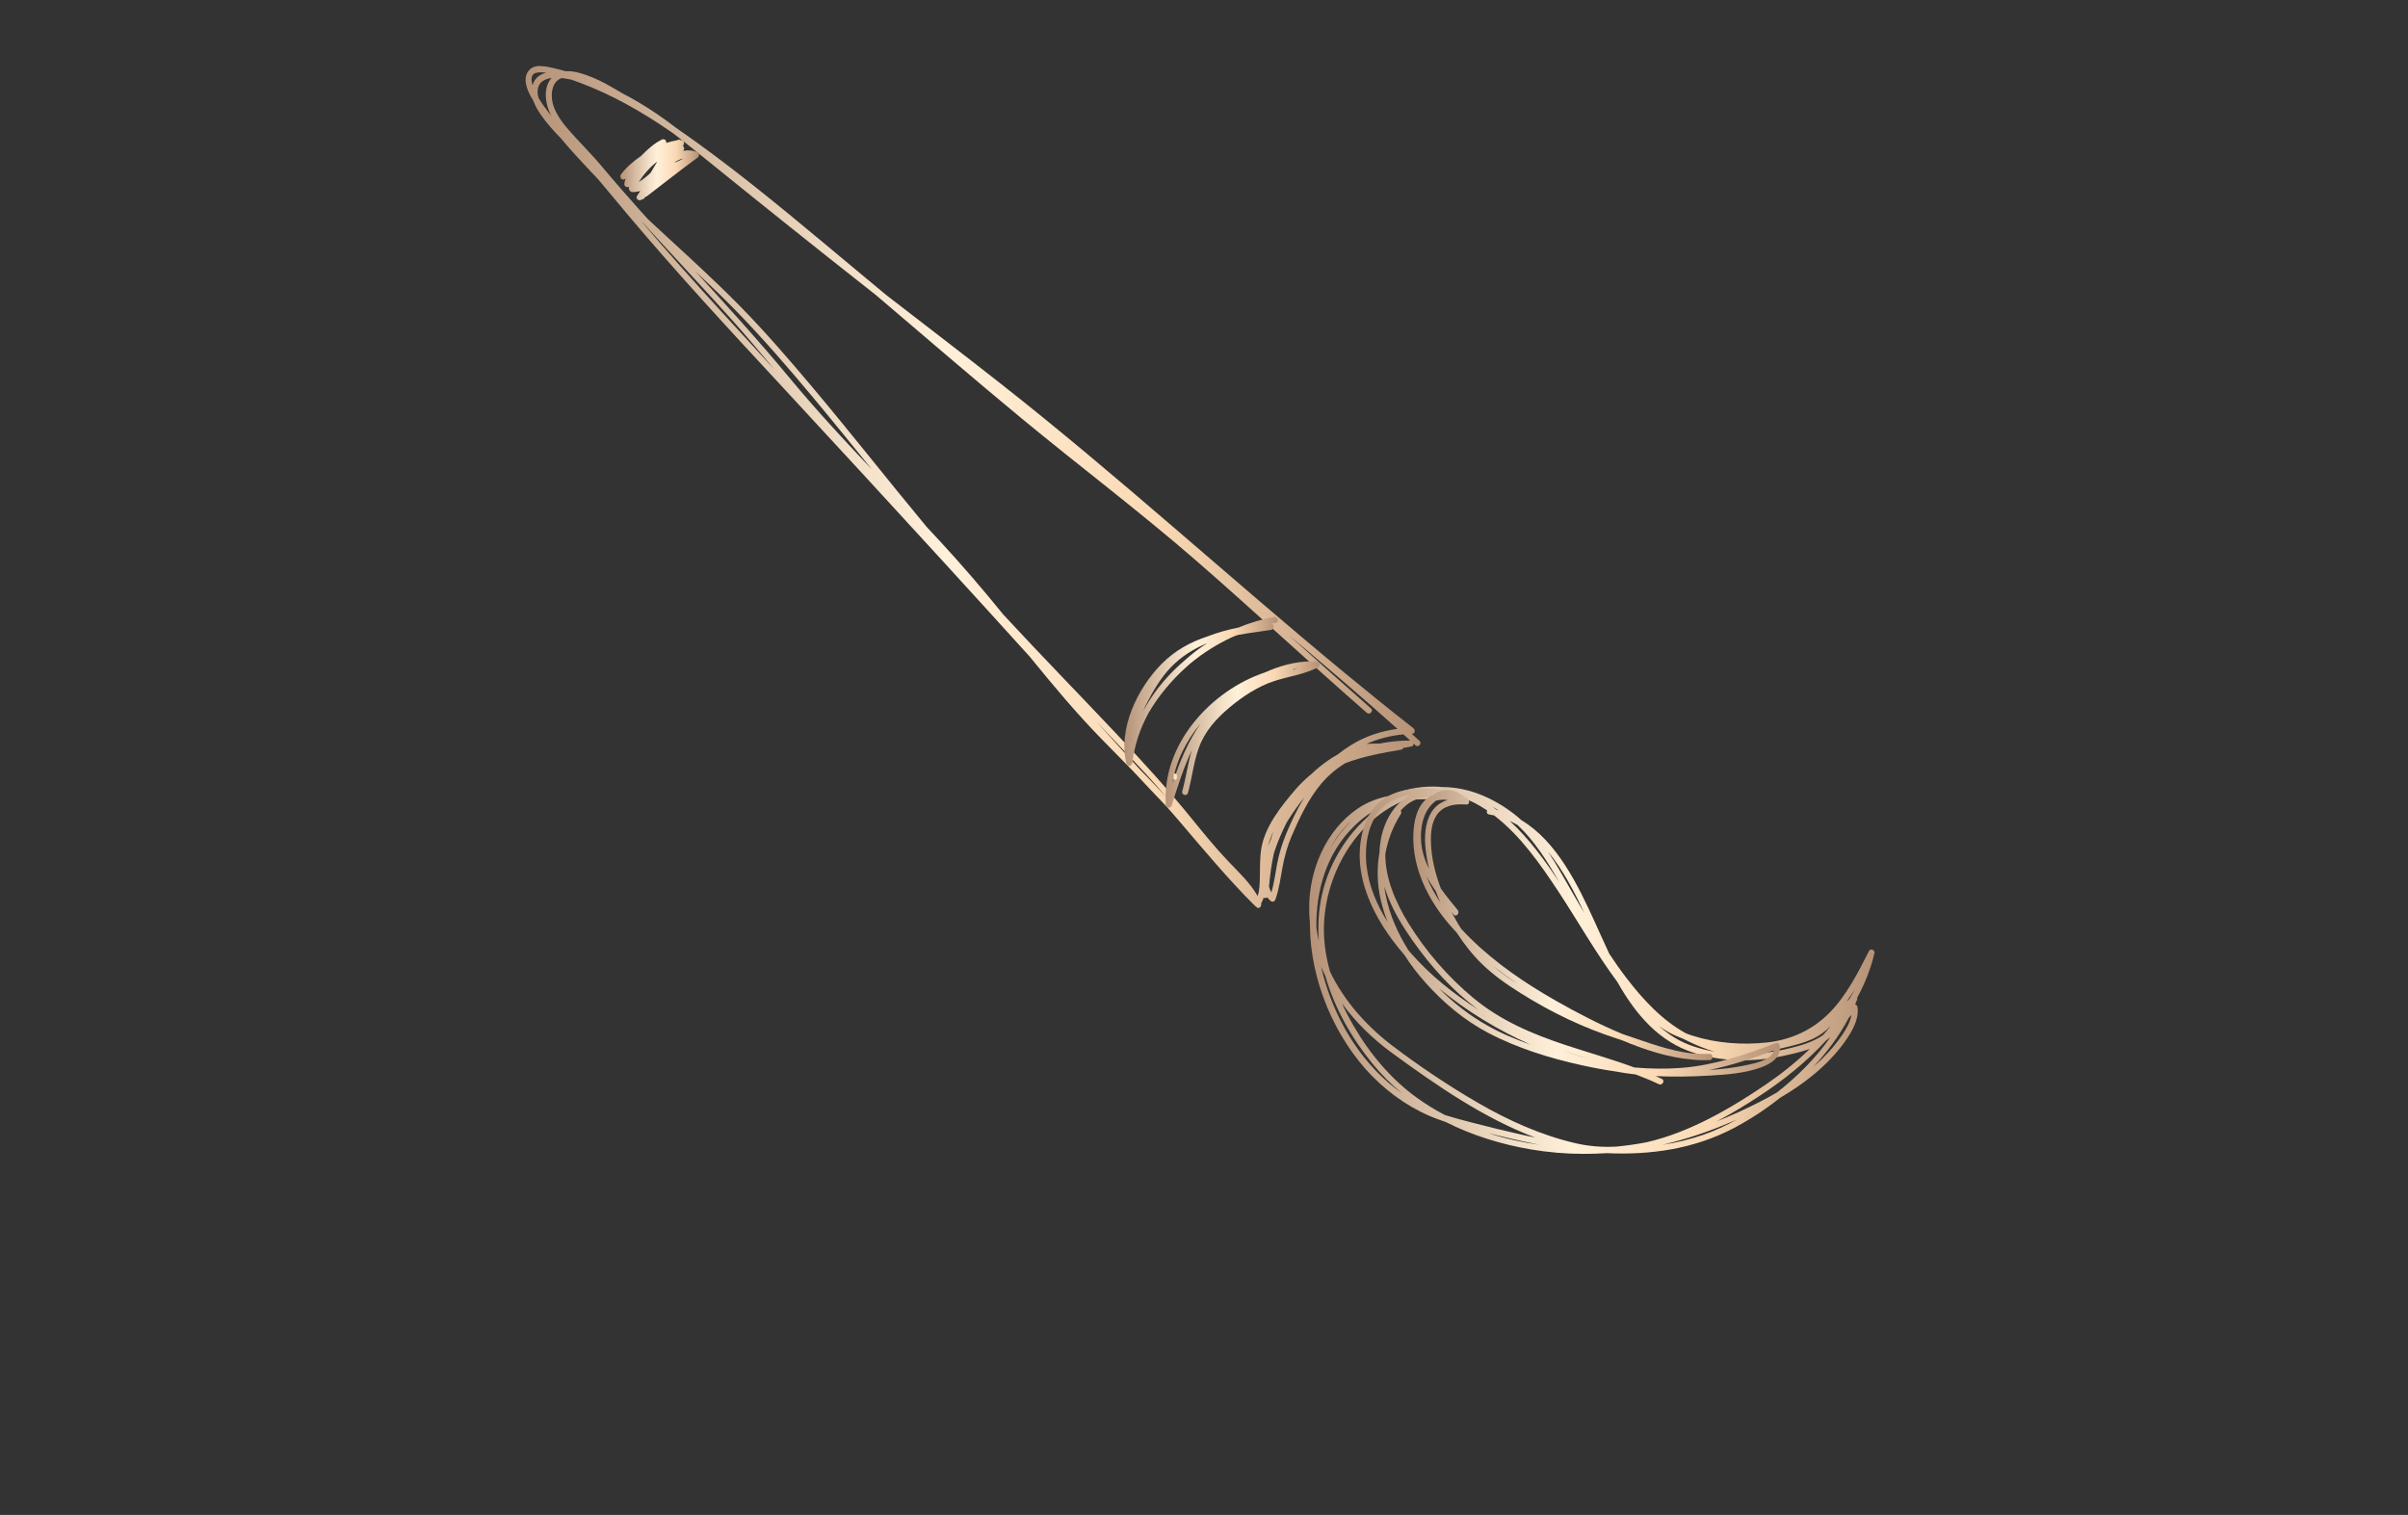 <?xml version="1.0" encoding="utf-8"?>
<!-- Generator: Adobe Illustrator 26.3.1, SVG Export Plug-In . SVG Version: 6.00 Build 0)  -->
<svg version="1.1" id="Ebene_1" xmlns="http://www.w3.org/2000/svg" xmlns:xlink="http://www.w3.org/1999/xlink" x="0px" y="0px"
	 viewBox="0 0 240 151" style="enable-background:new 0 0 240 151;" xml:space="preserve">
<rect x="0" y="0" width="240" height="151" fill="#333333" stroke="none"/>
<style type="text/css">
	
		.st0{clip-path:url(#SVGID_00000144314542981399747400000004953555943828337293_);fill:url(#SVGID_00000114043711454995582100000009909919971521006268_);}
	
		.st1{clip-path:url(#SVGID_00000167355795036242172110000000669628165754468499_);fill:url(#SVGID_00000044860630950365942180000017277902320727533501_);}
	
		.st2{clip-path:url(#SVGID_00000103243679563066962600000015205033423913027457_);fill:url(#SVGID_00000023280372359550606980000012658090740867703706_);}
	
		.st3{clip-path:url(#SVGID_00000080164922320054572950000008354906394910392482_);fill:url(#SVGID_00000094583847455219740370000013268621832996743608_);}
	
		.st4{clip-path:url(#SVGID_00000008859531963607713750000015423867275287828624_);fill:url(#SVGID_00000076601000197991057950000014657951072477721265_);}
	
		.st5{clip-path:url(#SVGID_00000039101699256298011990000008659755445225500039_);fill:url(#SVGID_00000033341370715586694430000014088746647276008876_);}
	
		.st6{clip-path:url(#SVGID_00000072984445678461156210000003790562398457324465_);fill:url(#SVGID_00000140004311472645817420000008655004142805061024_);}
	
		.st7{clip-path:url(#SVGID_00000125571355238831408490000000899068521015370136_);fill:url(#SVGID_00000004523945436441673830000008162104674800629426_);}
	
		.st8{clip-path:url(#SVGID_00000047041459246288968350000009852891842195610245_);fill:url(#SVGID_00000017497334495673949310000001614122914436304009_);}
	
		.st9{clip-path:url(#SVGID_00000176032697120957388680000015615245252326297489_);fill:url(#SVGID_00000018920641687435936200000014222735306463593647_);}
	
		.st10{clip-path:url(#SVGID_00000142171446364586276040000015157601518974570162_);fill:url(#SVGID_00000096748576921075685420000015876782216598226831_);}
	
		.st11{clip-path:url(#SVGID_00000171687003861142266960000016768884680834484139_);fill:url(#SVGID_00000137123778227603186830000001810269287650566019_);}
	
		.st12{clip-path:url(#SVGID_00000041983880603895718490000003355067523127041704_);fill:url(#SVGID_00000100384182343868672920000012351504093017263762_);}
	
		.st13{clip-path:url(#SVGID_00000023990452082559175080000003082103013394904737_);fill:url(#SVGID_00000114794246696396151310000007834603279654043327_);}
	
		.st14{clip-path:url(#SVGID_00000096739357764998737090000011264937168375566233_);fill:url(#SVGID_00000162339997450349768660000000742265864753743526_);}
	
		.st15{clip-path:url(#SVGID_00000075159860918056526940000011663788184462533777_);fill:url(#SVGID_00000064344826059027510040000005281916761486773401_);}
	
		.st16{clip-path:url(#SVGID_00000085957823972841675270000001948158869490429886_);fill:url(#SVGID_00000083058892514324361760000003414339504461780921_);}
	
		.st17{clip-path:url(#SVGID_00000086681938982933410490000007967874827801700766_);fill:url(#SVGID_00000089571410200458839850000008083119194656426418_);}
	
		.st18{clip-path:url(#SVGID_00000065055587810883971150000008600757739509963173_);fill:url(#SVGID_00000039106006063382099900000017607506067032501401_);}
	
		.st19{clip-path:url(#SVGID_00000034798424006189271060000012866873364346410150_);fill:url(#SVGID_00000075884101631993439370000015574975059604524699_);}
	
		.st20{clip-path:url(#SVGID_00000151534137429526766150000002374758650530347665_);fill:url(#SVGID_00000088129690776406335590000009151624966523862915_);}
	
		.st21{clip-path:url(#SVGID_00000064341194830491414900000015176213749587562167_);fill:url(#SVGID_00000005947012237453438730000013575496851408744124_);}
	
		.st22{clip-path:url(#SVGID_00000160156103902390211190000007794332999290775725_);fill:url(#SVGID_00000011749358742217283150000014974038126807905704_);}
	
		.st23{clip-path:url(#SVGID_00000053544998354705099860000003212239297732682641_);fill:url(#SVGID_00000159444673636604562340000016119282750425550469_);}
	
		.st24{clip-path:url(#SVGID_00000099660719141348650560000001577300196433639338_);fill:url(#SVGID_00000170957584365258314000000006811294705854633134_);}
	
		.st25{clip-path:url(#SVGID_00000083075941240036085010000002741526976825925817_);fill:url(#SVGID_00000162351536173828664150000012073868189006121914_);}
	
		.st26{clip-path:url(#SVGID_00000001662877377308082550000017198489868732707509_);fill:url(#SVGID_00000083069504397220467580000001545993584023336632_);}
	
		.st27{clip-path:url(#SVGID_00000021818591291443512340000008368659228885924257_);fill:url(#SVGID_00000005225209926581237670000007715191259496164762_);}
	
		.st28{clip-path:url(#SVGID_00000011008453515843933650000000617034483494421678_);fill:url(#SVGID_00000091010535793605273150000012065645706180393650_);}
	
		.st29{clip-path:url(#SVGID_00000126282602584668328180000016287607015401245587_);fill:url(#SVGID_00000158015070192323303120000006187432877296654762_);}
	
		.st30{clip-path:url(#SVGID_00000168088165804345323010000015056754229042995376_);fill:url(#SVGID_00000047040138865083640670000001295804601927789717_);}
	
		.st31{clip-path:url(#SVGID_00000178892115285025075190000011186276311638987422_);fill:url(#SVGID_00000145763767066931783800000007202945539977010357_);}
	
		.st32{clip-path:url(#SVGID_00000036226054840688334180000004992336683829618854_);fill:url(#SVGID_00000130630008833348944110000011829458636218820508_);}
	
		.st33{clip-path:url(#SVGID_00000016052253102810002450000000839012257620579974_);fill:url(#SVGID_00000157309645757535619450000004980016237169915522_);}
	
		.st34{clip-path:url(#SVGID_00000176730369611195854530000010816526206450046341_);fill:url(#SVGID_00000040546292018848033830000010431988768545571517_);}
	
		.st35{clip-path:url(#SVGID_00000070094543808330207520000000542636354254421657_);fill:url(#SVGID_00000140705380983922352980000008389161444315410572_);}
	
		.st36{clip-path:url(#SVGID_00000181793140930279528280000013942573519289549978_);fill:url(#SVGID_00000056398567476756491270000005606085946708972680_);}
	
		.st37{clip-path:url(#SVGID_00000160876140627920419120000003581139165301350041_);fill:url(#SVGID_00000060727582855769223590000005621081056084791942_);}
	
		.st38{clip-path:url(#SVGID_00000000182919270541118060000009342593188901074101_);fill:url(#SVGID_00000164484011877165008310000010178501892295327406_);}
	
		.st39{clip-path:url(#SVGID_00000101809114241041838680000006584428312504288389_);fill:url(#SVGID_00000078724490290712240060000009736725785412845462_);}
	
		.st40{clip-path:url(#SVGID_00000015318116242182446960000012743068952567996563_);fill:url(#SVGID_00000140695028750562428460000016896070283317267591_);}
	
		.st41{clip-path:url(#SVGID_00000071543656807753830070000013973297990691147916_);fill:url(#SVGID_00000023976779978789211660000011621238083393887899_);}
	
		.st42{clip-path:url(#SVGID_00000052782617393577195260000007364343826948279179_);fill:url(#SVGID_00000059293209743484956650000006015950666699616674_);}
	
		.st43{clip-path:url(#SVGID_00000002360129763035514060000005064700772565369275_);fill:url(#SVGID_00000132774385069907254290000014070455238900405385_);}
	
		.st44{clip-path:url(#SVGID_00000093898453314310779690000002952461446097139342_);fill:url(#SVGID_00000103975112285344094410000007459515000315233168_);}
	
		.st45{clip-path:url(#SVGID_00000128487428452865279460000008621045427020350120_);fill:url(#SVGID_00000177447860513193398520000016648984418672050600_);}
	
		.st46{clip-path:url(#SVGID_00000076572141979412250280000011222525538154392483_);fill:url(#SVGID_00000005262835712879497020000006120130563753301672_);}
	
		.st47{clip-path:url(#SVGID_00000133510625776160180610000013832403367709674893_);fill:url(#SVGID_00000014601333980688968950000007583518470314728859_);}
	
		.st48{clip-path:url(#SVGID_00000127005532636790369830000013368508832322613135_);fill:url(#SVGID_00000002355043128086587580000008958767634850371993_);}
	
		.st49{clip-path:url(#SVGID_00000124130042135744163140000002090068867894017702_);fill:url(#SVGID_00000029039739204480447380000013912112291938479530_);}
	
		.st50{clip-path:url(#SVGID_00000147924761973299926710000018439800716890236323_);fill:url(#SVGID_00000003074977026507611550000009635441376277336718_);}
	
		.st51{clip-path:url(#SVGID_00000093862045648218475530000014134491951580429479_);fill:url(#SVGID_00000145775438963772182730000007868600153442060713_);}
	
		.st52{clip-path:url(#SVGID_00000078034909624639561190000008804409712099949476_);fill:url(#SVGID_00000023977005567657365330000004272364903045336192_);}
	
		.st53{clip-path:url(#SVGID_00000093871588763060943730000017493940324400410266_);fill:url(#SVGID_00000064312739083791291490000005301803116028315815_);}
	
		.st54{clip-path:url(#SVGID_00000032646901020555624910000003021333874738103478_);fill:url(#SVGID_00000092433805833266698770000007081009969559540914_);}
	
		.st55{clip-path:url(#SVGID_00000104681140587829208520000012124187206366328754_);fill:url(#SVGID_00000025439288598112158970000005255193795888905098_);}
	
		.st56{clip-path:url(#SVGID_00000150815378733362778710000009432555688406946494_);fill:url(#SVGID_00000040541914225119843890000014599373341502303371_);}
	
		.st57{clip-path:url(#SVGID_00000106851547523235113720000001081008876183388060_);fill:url(#SVGID_00000056386315919153603290000011726637406806514319_);}
	
		.st58{clip-path:url(#SVGID_00000059308435206379455700000010840219081418204048_);fill:url(#SVGID_00000089573582675229958280000016061640055827048629_);}
	
		.st59{clip-path:url(#SVGID_00000021113097382192450790000012442712505093654670_);fill:url(#SVGID_00000060012043007630153030000008575252714168160429_);}
	
		.st60{clip-path:url(#SVGID_00000065753706041312357860000004673838975443070890_);fill:url(#SVGID_00000175291664300126750210000006383480723363578038_);}
	
		.st61{clip-path:url(#SVGID_00000029756245699436889270000015315425502427192235_);fill:url(#SVGID_00000115513765932787827460000015822937740815397279_);}
	
		.st62{clip-path:url(#SVGID_00000056391982623432610640000004735371727478190769_);fill:url(#SVGID_00000047049625771301161790000013096569626822278302_);}
	
		.st63{clip-path:url(#SVGID_00000085249514965633281950000011128102489431816065_);fill:url(#SVGID_00000110439994553362061700000014249265099878825892_);}
	
		.st64{clip-path:url(#SVGID_00000022554546357856685420000004283107767787433383_);fill:url(#SVGID_00000000221115680803828990000003150943175313184685_);}
	
		.st65{clip-path:url(#SVGID_00000098907391901059885300000000401251494960346020_);fill:url(#SVGID_00000040554343195921688530000012582506312936447125_);}
	
		.st66{clip-path:url(#SVGID_00000142865154071850019410000010654014841649369774_);fill:url(#SVGID_00000154421569537895165580000009861302281420383888_);}
	
		.st67{clip-path:url(#SVGID_00000080174933314615907390000009971801278359495059_);fill:url(#SVGID_00000016783017853994725880000009670959677860174000_);}
	
		.st68{clip-path:url(#SVGID_00000005248372238611128830000018367272372431136909_);fill:url(#SVGID_00000003807246498140014300000014674089449314469567_);}
	
		.st69{clip-path:url(#SVGID_00000099630911106069884570000010589463153883651746_);fill:url(#SVGID_00000004526776837822380020000004873653915493477794_);}
	
		.st70{clip-path:url(#SVGID_00000073001870855302782670000005142093237834849668_);fill:url(#SVGID_00000104685878545908521350000008113376133248856743_);}
	
		.st71{clip-path:url(#SVGID_00000021805127619295204310000014776931817543764101_);fill:url(#SVGID_00000037682630300994885590000003439497091216620468_);}
	
		.st72{clip-path:url(#SVGID_00000026121146939490845410000006344540829538193283_);fill:url(#SVGID_00000147214846915002731620000003656415593046867902_);}
	
		.st73{clip-path:url(#SVGID_00000062883332465196633820000011800399301448138684_);fill:url(#SVGID_00000120529732121662250500000008419581681562684855_);}
	
		.st74{clip-path:url(#SVGID_00000166673119561021389340000011767805648545983877_);fill:url(#SVGID_00000143590345307503813660000001843561452090380731_);}
	
		.st75{clip-path:url(#SVGID_00000133492900202231421550000004641213621007119257_);fill:url(#SVGID_00000115516703643624763990000000008830644012863679_);}
	
		.st76{clip-path:url(#SVGID_00000075863203856797347460000008698937185008552112_);fill:url(#SVGID_00000090987000664959606070000008965832618831876270_);}
	
		.st77{clip-path:url(#SVGID_00000163775296730461542270000007065915670221171630_);fill:url(#SVGID_00000055680612440444357930000004659461479293449613_);}
	
		.st78{clip-path:url(#SVGID_00000171681228863173600930000013457240114005739138_);fill:url(#SVGID_00000159463998885771247850000011948654685501834425_);}
	
		.st79{clip-path:url(#SVGID_00000156550949432944911000000009996172109712631949_);fill:url(#SVGID_00000180351661547284625230000002914941114455989121_);}
	
		.st80{clip-path:url(#SVGID_00000009571058040244467900000000894479851916041887_);fill:url(#SVGID_00000046309673873739757920000003273001328156833950_);}
	
		.st81{clip-path:url(#SVGID_00000149383747407594743300000001938425277264278921_);fill:url(#SVGID_00000060729979389934822530000004791168270920444811_);}
	
		.st82{clip-path:url(#SVGID_00000042004147810196407820000002530129033830735235_);fill:url(#SVGID_00000028308383765983635970000014860414838516621965_);}
	
		.st83{clip-path:url(#SVGID_00000027594600558970220570000009705743541450478500_);fill:url(#SVGID_00000023282364821361083660000002495092568524886669_);}
	
		.st84{clip-path:url(#SVGID_00000024716021728118811270000003172826541683277737_);fill:url(#SVGID_00000088098169867656845650000014074731537461817749_);}
	
		.st85{clip-path:url(#SVGID_00000015319204679053305200000011415768953895193279_);fill:url(#SVGID_00000025412827909013299590000014513637117056482966_);}
	
		.st86{clip-path:url(#SVGID_00000100371551566583559320000001342635185536522390_);fill:url(#SVGID_00000080165046683131672330000014501313467920927159_);}
	
		.st87{clip-path:url(#SVGID_00000024679942618331242360000018007929674915620508_);fill:url(#SVGID_00000129197315863180306720000015908416854286706848_);}
	
		.st88{clip-path:url(#SVGID_00000052103393934270264070000014832949975711054252_);fill:url(#SVGID_00000008853858032973636460000014652105799381748883_);}
	
		.st89{clip-path:url(#SVGID_00000013183868566498185830000007968684333924470949_);fill:url(#SVGID_00000092457722919708787040000007354847228199858072_);}
	
		.st90{clip-path:url(#SVGID_00000168810754475673462450000004149632048467884937_);fill:url(#SVGID_00000026138309027583334000000010121630315078458024_);}
	
		.st91{clip-path:url(#SVGID_00000145756605716539057810000003482575503542496910_);fill:url(#SVGID_00000090279907322400236910000007555312607613110419_);}
	
		.st92{clip-path:url(#SVGID_00000164493521036400419610000004484467555137130424_);fill:url(#SVGID_00000018219103505242419500000003999789156020642734_);}
	
		.st93{clip-path:url(#SVGID_00000067954094341070212470000004997618145595736464_);fill:url(#SVGID_00000105410904043147353260000014719461382424008124_);}
	
		.st94{clip-path:url(#SVGID_00000011728662790408181050000008933815130834187164_);fill:url(#SVGID_00000018941454714832597640000000608005040433613721_);}
	
		.st95{clip-path:url(#SVGID_00000017510187202830619230000006123396765259653017_);fill:url(#SVGID_00000013888502062532238660000013527685482481558193_);}
	
		.st96{clip-path:url(#SVGID_00000000205995740701818690000010603767157672202174_);fill:url(#SVGID_00000049201656366016752180000008226888238017047184_);}
	
		.st97{clip-path:url(#SVGID_00000133516028354251930300000012941289988776687541_);fill:url(#SVGID_00000058585436329668716810000008293859413441018537_);}
	
		.st98{clip-path:url(#SVGID_00000100379682017814209710000005216240070759984529_);fill:url(#SVGID_00000171684263078822865030000015738799303982199205_);}
	
		.st99{clip-path:url(#SVGID_00000166665726275886980120000002810576657750099125_);fill:url(#SVGID_00000009550518634347911800000014139092999975889283_);}
	
		.st100{clip-path:url(#SVGID_00000036238032570948357620000011510459981986976386_);fill:url(#SVGID_00000122691975324175323170000013925322235788338832_);}
	
		.st101{clip-path:url(#SVGID_00000101087808223263197380000013451163701286908819_);fill:url(#SVGID_00000182488226444551378930000015005856723449875120_);}
	
		.st102{clip-path:url(#SVGID_00000040538140555004210420000002813005821898982286_);fill:url(#SVGID_00000096755258017381690120000000552199185704616329_);}
	
		.st103{clip-path:url(#SVGID_00000078032958998844996450000006285618529258148252_);fill:url(#SVGID_00000154413168842080229050000013550740014020827547_);}
	
		.st104{clip-path:url(#SVGID_00000169558354806357053500000000321258769766937762_);fill:url(#SVGID_00000181052721062649696350000005317485863148423818_);}
	
		.st105{clip-path:url(#SVGID_00000034063936943735815280000007435179502992616870_);fill:url(#SVGID_00000060008480686559167290000009263711533082208187_);}
	
		.st106{clip-path:url(#SVGID_00000129905275916098566260000006427036109770353556_);fill:url(#SVGID_00000014622033161062435760000015881446921773752235_);}
	
		.st107{clip-path:url(#SVGID_00000166633401493236075720000012139470559105487536_);fill:url(#SVGID_00000024699468570801038710000012767561898362019514_);}
	
		.st108{clip-path:url(#SVGID_00000129888399865472154030000010010284878565804939_);fill:url(#SVGID_00000028285910775931613040000015690041488673079170_);}
	
		.st109{clip-path:url(#SVGID_00000114757998939155402390000003464593214891572387_);fill:url(#SVGID_00000039097182126774341950000007215389273164845961_);}
	
		.st110{clip-path:url(#SVGID_00000116947507712970686140000003864251498140999577_);fill:url(#SVGID_00000152962321546775190890000010797780552689475994_);}
	
		.st111{clip-path:url(#SVGID_00000111900889563570174950000002357957676305843843_);fill:url(#SVGID_00000115485696568330830360000000159747479370158989_);}
	
		.st112{clip-path:url(#SVGID_00000052065565258840474660000003523917119429543615_);fill:url(#SVGID_00000144315314949682304460000015199354283685098931_);}
	
		.st113{clip-path:url(#SVGID_00000166655510147886100660000012303065098448253611_);fill:url(#SVGID_00000015345763736445408300000009883758905431036313_);}
	
		.st114{clip-path:url(#SVGID_00000078733406163767454850000017606881894352973697_);fill:url(#SVGID_00000082347148687577831270000013670811303316214681_);}
	
		.st115{clip-path:url(#SVGID_00000068670741449758857460000002960919245849443473_);fill:url(#SVGID_00000083071339802272314250000017344810163619967927_);}
	
		.st116{clip-path:url(#SVGID_00000012439954198894813590000004809260711762877094_);fill:url(#SVGID_00000027590763000343912450000012325058023994829485_);}
	
		.st117{clip-path:url(#SVGID_00000023970523187531750910000002527776737774627771_);fill:url(#SVGID_00000018230709632035858060000017368724241140458909_);}
	
		.st118{clip-path:url(#SVGID_00000157266545693467754710000013951071520952015546_);fill:url(#SVGID_00000085247129418805149770000015174864540875269549_);}
	
		.st119{clip-path:url(#SVGID_00000098202261772112608400000014412968955619593125_);fill:url(#SVGID_00000062872631284399592550000005283699669283381149_);}
	
		.st120{clip-path:url(#SVGID_00000176025341417014491180000004909138622507030972_);fill:url(#SVGID_00000132792516856388542800000009243137197619747498_);}
	
		.st121{clip-path:url(#SVGID_00000016036785155574827880000004584288726468206487_);fill:url(#SVGID_00000093154315425325353260000005120345061912610724_);}
	
		.st122{clip-path:url(#SVGID_00000132078303367698606970000008153275516755987634_);fill:url(#SVGID_00000096750279403038372040000001437428441330433671_);}
	
		.st123{clip-path:url(#SVGID_00000041997418457344323000000004101199811675127949_);fill:url(#SVGID_00000070119261380164937020000007840474854696923268_);}
	
		.st124{clip-path:url(#SVGID_00000005967304626841308820000003208953570802664836_);fill:url(#SVGID_00000081627847166936798740000007684755470148637616_);}
	
		.st125{clip-path:url(#SVGID_00000110467113275987879160000006141367679567729570_);fill:url(#SVGID_00000062876802994679734860000001430188586222633145_);}
	
		.st126{clip-path:url(#SVGID_00000081628151662946660960000014465911584785340332_);fill:url(#SVGID_00000132810761500080059790000013432320504336953522_);}
	
		.st127{clip-path:url(#SVGID_00000015317548751894556620000003859827391981126053_);fill:url(#SVGID_00000131364394747456980130000009116539741951759781_);}
	
		.st128{clip-path:url(#SVGID_00000065758009659796769940000005650010283760074928_);fill:url(#SVGID_00000160887136153872832400000011339074428972513925_);}
	
		.st129{clip-path:url(#SVGID_00000106832304415428422190000013697542176951937160_);fill:url(#SVGID_00000170976448841460920310000009743183236361869703_);}
	
		.st130{clip-path:url(#SVGID_00000155864302562552492910000009278569273898566028_);fill:url(#SVGID_00000073707737990546389090000016229522782632445585_);}
	
		.st131{clip-path:url(#SVGID_00000173868352733527336210000003070731893468724108_);fill:url(#SVGID_00000014605978543687811290000018375632161862772130_);}
	
		.st132{clip-path:url(#SVGID_00000136404440282747363070000014422753197920849340_);fill:url(#SVGID_00000073710740571461332360000001660158790683118724_);}
	
		.st133{clip-path:url(#SVGID_00000001645583416028422840000002339264239248424342_);fill:url(#SVGID_00000058584167524308908710000009707453346827686541_);}
	
		.st134{clip-path:url(#SVGID_00000003821841799303170320000000800183190082839183_);fill:url(#SVGID_00000121967416850540599900000001929974108272306104_);}
	
		.st135{clip-path:url(#SVGID_00000117642270877007171890000009764448561523191728_);fill:url(#SVGID_00000029745410518058726730000009462531758777649582_);}
	
		.st136{clip-path:url(#SVGID_00000154427955692395396340000009027844981877974195_);fill:url(#SVGID_00000060751771694065457590000011505432451568071066_);}
	
		.st137{clip-path:url(#SVGID_00000135655612472384339820000016816025599801146042_);fill:url(#SVGID_00000040532640011476841870000006141251663024593306_);}
	
		.st138{clip-path:url(#SVGID_00000124841837328520217100000005229493968713690551_);fill:url(#SVGID_00000087371655286376282620000000932967450682674871_);}
	
		.st139{clip-path:url(#SVGID_00000091727202084160009760000010055268280342663312_);fill:url(#SVGID_00000088843665563067337100000005499710923279744132_);}
	
		.st140{clip-path:url(#SVGID_00000137832638782583423620000002486441784426747563_);fill:url(#SVGID_00000008114297888576895180000012795265498743621298_);}
	
		.st141{clip-path:url(#SVGID_00000093158456629083593400000015895601981306857911_);fill:url(#SVGID_00000129193363627179498760000012815229887963960484_);}
	
		.st142{clip-path:url(#SVGID_00000042734875205520752080000005420636889430510483_);fill:url(#SVGID_00000092454136687994333100000001965240266821625739_);}
</style>
<g>
	<g>
		<defs>
			<path id="SVGID_00000100366933935008488560000002302189787189924011_" d="M148.33,112.95c1.6,0.4,3.22,0.78,4.84,1.1
				c0.12,0.02,0.25,0.05,0.37,0.07C151.78,113.88,150.03,113.49,148.33,112.95 M172.67,111.78c0.15-0.06,0.29-0.13,0.44-0.19
				c-1.07,0.6-2.19,1.12-3.34,1.52c-1.33,0.46-2.7,0.79-4.08,1C168.06,113.55,170.39,112.77,172.67,111.78 M182.13,103.62
				c0.11-0.08,0.21-0.17,0.31-0.25c-1.47,2.11-3.35,3.97-5.33,5.52c-0.59,0.34-1.18,0.67-1.78,0.97c-1.37,0.7-2.78,1.34-4.22,1.91
				c1.49-0.78,2.92-1.65,4.27-2.54c2.36-1.55,4.67-3.38,6.62-5.52C182.05,103.68,182.09,103.65,182.13,103.62 M176.97,104.63
				c1.58-0.41,3.29-0.65,4.65-1.64c0.3-0.22,0.58-0.46,0.85-0.72c-0.25,0.31-0.5,0.6-0.76,0.9c-0.9,0.62-1.93,0.96-2.99,1.23
				c-1.12,0.29-2.25,0.5-3.39,0.61C175.88,104.9,176.43,104.77,176.97,104.63 M166.92,103.44c-0.56-0.34-1.1-0.75-1.6-1.19
				c0.52,0.38,1.07,0.71,1.66,0.97c0.26,0.11,0.52,0.22,0.78,0.32c0.14,0.08,0.29,0.15,0.44,0.22c0.86,0.42,1.78,0.8,2.71,1.07
				C169.53,104.58,168.13,104.18,166.92,103.44 M184.53,101.17c-0.12,0.7-0.5,1.36-0.88,1.93c-0.59,0.88-1.28,1.69-2.03,2.42
				c-0.28,0.27-0.57,0.54-0.87,0.8c1.36-1.47,2.59-3.09,3.52-4.88C184.36,101.35,184.45,101.26,184.53,101.17 M141.22,109.42
				c-2.58-1.86-4.7-4.38-6.31-7.17c-0.42-0.72-0.81-1.47-1.17-2.25c1.39,1.92,3.13,3.59,5.02,4.97c4.42,3.22,9.13,6.49,14.26,8.42
				c-0.46-0.09-0.91-0.19-1.36-0.29c-1.7-0.38-3.39-0.8-5.08-1.24c-0.86-0.22-1.72-0.45-2.57-0.72
				C143.04,110.64,142.11,110.06,141.22,109.42 M184.84,98.65c-0.15,0.3-0.31,0.59-0.48,0.88c-0.11,0.1-0.21,0.2-0.32,0.3
				C184.33,99.45,184.59,99.05,184.84,98.65 M132.02,97.7c-0.13-0.44-0.25-0.9-0.35-1.35c0.13,0.32,0.27,0.63,0.43,0.94
				c0.9,3.18,2.61,6.17,4.66,8.69c0.89,1.1,1.88,2.09,2.94,2.97C135.97,106.3,133.35,102.23,132.02,97.7 M156.85,89.2
				c-0.83-1.43-1.64-2.92-2.56-4.31c1.49,1.81,2.64,4.03,3.61,6.11C157.54,90.4,157.19,89.8,156.85,89.2 M134.64,81.87
				c-0.79,0.78-1.47,1.67-2.04,2.63C133.14,83.51,133.83,82.6,134.64,81.87 M150.48,81.83c0.26,0.12,0.52,0.26,0.77,0.4
				c1.73,1.62,2.97,3.64,4.18,5.73C153.98,85.76,152.39,83.59,150.48,81.83 M148.79,80.45c-0.03-0.02-0.05-0.04-0.08-0.06
				c0.22,0.12,0.43,0.24,0.64,0.37c-0.07-0.02-0.13-0.04-0.2-0.05C149.04,80.63,148.91,80.54,148.79,80.45 M134.95,82.36
				c0.84-0.83,1.8-1.52,2.84-2.06c-2.84,1.87-4.99,4.95-5.89,8.3c-0.46,1.73-0.59,3.48-0.45,5.19c-0.1-0.43-0.19-0.87-0.25-1.31
				C131.14,88.74,132.22,85.04,134.95,82.36 M145.65,79.67c0.1,0,0.17-0.05,0.22-0.12c0.38,0.14,0.76,0.31,1.13,0.5
				c0.42,0.22,0.83,0.47,1.22,0.73c-0.07,0.16-0.03,0.36,0.19,0.4c0.17,0.03,0.35,0.06,0.51,0.1c2.61,2,4.62,4.88,6.42,7.61
				c1.96,2.98,3.73,6.13,5.86,8.99c1.81,3.2,4.13,5.98,7.71,7.09c2.85,0.88,5.86,0.9,8.76,0.29c0.88-0.19,1.82-0.39,2.71-0.71
				c-1.35,1.31-2.83,2.49-4.34,3.52c-3.51,2.39-7.63,4.8-11.91,5.78c-1.01,0.2-2.03,0.34-3.06,0.44c-1.36,0.07-2.73-0.03-4.09-0.35
				c-3.4-0.8-6.61-2.24-9.65-4c-2.95-1.71-5.83-3.64-8.56-5.71c-2.54-1.93-4.8-4.45-6.2-7.36c-0.38-1.34-0.61-2.72-0.62-4.11
				c-0.04-5.42,3.17-11.07,8.13-13.02c1.09-0.09,2.2-0.08,3.31-0.07c0.39,0.01,0.77,0.01,1.16,0.01
				C144.91,79.69,145.28,79.68,145.65,79.67 M143.6,79.06c0.04,0,0.07,0.01,0.11,0.01c-0.12,0-0.24,0-0.36,0c-0.01,0-0.02,0-0.04,0
				C143.41,79.06,143.5,79.06,143.6,79.06 M138.36,79.35c-1.08,0.22-2.11,0.61-3.06,1.26c-3.13,2.15-4.8,6.02-4.82,9.84
				c0,0.53,0.02,1.05,0.08,1.57c0,0.1,0,0.2,0,0.31c0.05,5.43,2.49,11.15,6.21,14.94c1.89,1.92,4.15,3.43,6.65,4.33
				c0.22,0.08,0.44,0.15,0.66,0.23c2.66,1.35,5.57,2.24,8.51,2.74c1.73,0.29,3.46,0.44,5.18,0.44h0.29c0.69,0,1.38-0.03,2.07-0.07
				c4.34,0.2,8.67-0.4,12.64-2.48c1.63-0.86,3.2-1.88,4.65-3.04c1.44-0.84,2.81-1.8,4.06-2.93c0.92-0.83,1.78-1.77,2.49-2.8
				c0.64-0.93,1.32-2.08,1.17-3.28c-0.02-0.15-0.12-0.27-0.24-0.29c0.07-0.16,0.13-0.33,0.2-0.5c0.02-0.06,0.02-0.12,0-0.17
				c0.75-1.38,1.35-2.85,1.72-4.43c0.01-0.02,0.01-0.05,0.01-0.07v-0.01c-0.01-0.28-0.41-0.43-0.55-0.15
				c-1.09,2.15-2.21,4.38-3.88,6.1c-1.72,1.77-3.9,2.76-6.3,3.02c-2.44,0.26-4.99,0.08-7.35-0.66c-0.25-0.08-0.5-0.16-0.73-0.26
				c-2.36-1.3-4.24-3.33-5.9-5.49c-0.61-0.79-1.18-1.61-1.73-2.44c-0.49-1.05-0.96-2.11-1.44-3.16c-1.69-3.72-3.8-8.04-7.3-10.14
				c-0.13-0.12-0.26-0.23-0.4-0.35c-2.12-1.74-4.73-2.95-7.46-2.96c-0.32-0.03-0.65-0.05-0.98-0.05
				C141.28,78.39,139.77,78.74,138.36,79.35"/>
		</defs>
		<clipPath id="SVGID_00000164488659949402388850000003882165772961036448_">
			<use xlink:href="#SVGID_00000100366933935008488560000002302189787189924011_"  style="overflow:visible;"/>
		</clipPath>
		
			<linearGradient id="SVGID_00000143618382911897474470000005979205037571122843_" gradientUnits="userSpaceOnUse" x1="-1.939" y1="-182.675" x2="-0.325" y2="-182.675" gradientTransform="matrix(-34.896 0 0 -34.896 119.16 -6277.907)">
			<stop  offset="0" style="stop-color:#B59276"/>
			<stop  offset="0.296" style="stop-color:#FAD9B4"/>
			<stop  offset="0.532" style="stop-color:#FFF0D9"/>
			<stop  offset="0.644" style="stop-color:#F1DEC6"/>
			<stop  offset="0.859" style="stop-color:#CDB197"/>
			<stop  offset="1" style="stop-color:#B59277"/>
		</linearGradient>
		
			<rect x="130.49" y="78.39" style="clip-path:url(#SVGID_00000164488659949402388850000003882165772961036448_);fill:url(#SVGID_00000143618382911897474470000005979205037571122843_);" width="56.35" height="36.74"/>
	</g>
	<g>
		<defs>
			<path id="SVGID_00000044163637101353524440000007587753461112702377_" d="M157.49,105.29c-0.56-0.17-1.11-0.35-1.66-0.54
				c0.87,0.29,1.75,0.56,2.63,0.83C158.13,105.48,157.81,105.38,157.49,105.29 M176.8,104.69c-0.19,0.93-1.88,1.29-2.56,1.44
				c-1.27,0.28-2.58,0.44-3.9,0.52C172.54,106.21,174.69,105.5,176.8,104.69 M148.21,102.2c-1.74-0.98-3.35-2.23-4.77-3.67
				c2.77,2.28,5.86,4.16,9.13,5.6C151.06,103.61,149.58,102.98,148.21,102.2 M138.12,89.28c-0.06-0.3-0.11-0.59-0.14-0.89
				c0.47,1.52,1.23,2.97,2.08,4.28c1.76,2.7,3.88,5.23,6.35,7.25c0.31,0.25,0.62,0.49,0.93,0.72c-2.45-1.57-4.77-3.41-6.71-5.62
				c-0.09-0.1-0.17-0.2-0.26-0.3C139.33,93.05,138.51,91.22,138.12,89.28 M136.2,86.3c-0.29-2.66,0.41-5.77,3.11-6.73
				c0.42-0.15,0.85-0.26,1.29-0.32c-1.64,0.81-2.63,2.56-2.97,4.39c-0.08,0.44-0.13,0.88-0.14,1.32c-0.28,1.57-0.24,3.2,0.14,4.8
				c0.17,0.72,0.39,1.43,0.66,2.12C137.22,90.18,136.42,88.3,136.2,86.3 M136,82.25c-1.55,4.63,0.86,9.36,3.97,12.93
				c0.62,0.98,1.33,1.9,2.09,2.75c1.79,2.01,3.9,3.78,6.26,5.02c2.91,1.53,6.16,2.53,9.34,3.23c1.09,0.24,2.2,0.45,3.31,0.61
				c0.68,0.13,1.38,0.23,2.07,0.31c0.78,0.3,1.55,0.61,2.3,0.97c0.35,0.16,0.64-0.37,0.29-0.53c-0.2-0.1-0.41-0.19-0.61-0.28
				c1.8,0.09,3.6,0.05,5.37-0.05c1.7-0.1,3.51-0.22,5.14-0.82c0.95-0.35,2.06-1,1.84-2.22c-0.03-0.16-0.22-0.27-0.36-0.21
				c-3.04,1.18-6.15,2.22-9.4,2.48c-1.57,0.12-3.15,0.1-4.72-0.04c-2.25-0.83-4.56-1.48-6.84-2.23c-3.3-1.09-6.48-2.43-9.21-4.7
				c-2.51-2.08-4.74-4.65-6.47-7.46c-1.24-2.02-2.32-4.45-2.3-6.87c0.24-1.41,0.76-2.76,1.55-4.01c0.08-0.13,0.05-0.25-0.02-0.33
				c0.61-0.71,1.39-1.19,2.4-1.35c1.33-0.21,2.69,0.05,3.96,0.48c0.36,0.12,0.51-0.47,0.15-0.59c-1.29-0.44-2.81-0.75-4.29-0.75
				C139.31,78.59,136.92,79.49,136,82.25"/>
		</defs>
		<clipPath id="SVGID_00000162327226202415950470000002896941499612316032_">
			<use xlink:href="#SVGID_00000044163637101353524440000007587753461112702377_"  style="overflow:visible;"/>
		</clipPath>
		
			<linearGradient id="SVGID_00000141419357505832989130000008194090346228183170_" gradientUnits="userSpaceOnUse" x1="-2.816" y1="-185.399" x2="-1.202" y2="-185.399" gradientTransform="matrix(-25.937 0 0 -25.937 104.355 -4715.245)">
			<stop  offset="0" style="stop-color:#B59276"/>
			<stop  offset="0.296" style="stop-color:#FAD9B4"/>
			<stop  offset="0.532" style="stop-color:#FFF0D9"/>
			<stop  offset="0.644" style="stop-color:#F1DEC6"/>
			<stop  offset="0.859" style="stop-color:#CDB197"/>
			<stop  offset="1" style="stop-color:#B59277"/>
		</linearGradient>
		
			<rect x="134.45" y="78.59" style="clip-path:url(#SVGID_00000162327226202415950470000002896941499612316032_);fill:url(#SVGID_00000141419357505832989130000008194090346228183170_);" width="43.14" height="29.64"/>
	</g>
	<g>
		<defs>
			<path id="SVGID_00000181779897982924182800000012462826364324294324_" d="M148.84,96.31c0.76,0.6,1.54,1.17,2.34,1.72
				C150.36,97.5,149.57,96.94,148.84,96.31 M142.17,87.34c0.28,0.51,0.59,0.99,0.92,1.47c0.15,0.39,0.3,0.77,0.47,1.15
				C143.01,89.14,142.53,88.26,142.17,87.34 M144.28,79.74c-0.65,0.2-1.23,0.59-1.62,1.23c-0.67,1.11-0.71,2.53-0.56,3.8
				c0.07,0.61,0.18,1.22,0.32,1.82c-0.44-0.9-0.74-1.85-0.79-2.85c-0.06-1.26,0.18-2.64,1.08-3.57c0.13-0.14,0.27-0.26,0.41-0.36
				C143.49,79.7,143.88,79.69,144.28,79.74 M142.93,79.19c-0.02,0.01-0.04,0.03-0.07,0.05c-0.17,0.06-0.34,0.14-0.49,0.25
				c-1.18,0.8-1.48,2.43-1.51,3.8c-0.07,3.25,1.46,6.35,3.49,8.74c0.28,0.32,0.56,0.64,0.85,0.95c0.73,1.13,1.56,2.19,2.52,3.12
				c1.17,1.14,2.51,2.06,3.88,2.92c3.01,1.89,6.2,3.42,9.55,4.5c0.18,0.06,0.36,0.12,0.54,0.18c2.22,0.93,4.55,1.7,6.94,1.91
				c0.59,0.06,1.19,0.08,1.78,0.05c0.38-0.02,0.37-0.63-0.01-0.61c-0.57,0.02-1.14,0-1.71-0.05c-2.3-0.24-4.54-1.12-6.71-1.84
				c-0.09-0.03-0.17-0.06-0.26-0.09c-2.32-0.96-4.56-2.13-6.74-3.37c-3-1.72-5.91-3.69-8.41-6.15c-0.32-0.31-0.63-0.63-0.94-0.97
				c-0.18-0.28-0.35-0.56-0.51-0.85c-0.15-0.27-0.31-0.55-0.45-0.83c0.07,0.09,0.14,0.17,0.21,0.26c0.24,0.3,0.65-0.14,0.41-0.44
				c-0.55-0.68-1.14-1.39-1.68-2.15c-0.56-1.47-0.94-3.01-0.99-4.55c-0.03-0.95,0.04-2.02,0.6-2.82c0.63-0.88,1.67-1.07,2.66-1.02
				c0.04,0.01,0.08,0.01,0.11,0c0.05,0,0.11,0.01,0.16,0.01c0.38,0.03,0.37-0.58-0.01-0.61c-0.03,0-0.05,0-0.08-0.01
				c-0.51-0.53-1.14-0.83-1.79-0.83C143.82,78.74,143.36,78.88,142.93,79.19"/>
		</defs>
		<clipPath id="SVGID_00000060736148944075844120000006990221262181930636_">
			<use xlink:href="#SVGID_00000181779897982924182800000012462826364324294324_"  style="overflow:visible;"/>
		</clipPath>
		
			<linearGradient id="SVGID_00000035502315637932660160000008513206269647914938_" gradientUnits="userSpaceOnUse" x1="-4.218" y1="-189.657" x2="-2.603" y2="-189.657" gradientTransform="matrix(-18.48 0 0 -18.48 92.747 -3412.56)">
			<stop  offset="0" style="stop-color:#B59276"/>
			<stop  offset="0.296" style="stop-color:#FAD9B4"/>
			<stop  offset="0.532" style="stop-color:#FFF0D9"/>
			<stop  offset="0.644" style="stop-color:#F1DEC6"/>
			<stop  offset="0.859" style="stop-color:#CDB197"/>
			<stop  offset="1" style="stop-color:#B59277"/>
		</linearGradient>
		
			<rect x="140.79" y="78.74" style="clip-path:url(#SVGID_00000060736148944075844120000006990221262181930636_);fill:url(#SVGID_00000035502315637932660160000008513206269647914938_);" width="30" height="26.94"/>
	</g>
	<g>
		<defs>
			<path id="SVGID_00000057143286698162186130000017784835861194662278_" d="M126.91,82.89c-0.06,0.18-0.12,0.36-0.18,0.55
				c-0.02,0.07-0.04,0.14-0.06,0.21c-0.02,0.04-0.03,0.07-0.05,0.11c-0.08,0.18-0.16,0.37-0.23,0.56
				C126.51,83.83,126.69,83.35,126.91,82.89 M130,79.48c-0.69,1.13-1.27,2.34-1.77,3.53c-0.42,1.02-0.75,2.05-0.95,3.14
				c-0.17,0.94-0.3,1.89-0.56,2.81c-0.11-0.18-0.19-0.39-0.24-0.6c0.1-1.14,0.25-2.27,0.5-3.37c0.34-1.03,0.77-2.04,1.26-3.01
				C128.77,81.11,129.36,80.28,130,79.48 M139.88,73.2c0.22,0.2,0.45,0.4,0.67,0.61c-1.02,0.01-2.06,0.1-3.06,0.31
				c-0.43-0.01-0.85-0.01-1.28,0.03C137.38,73.62,138.61,73.32,139.88,73.2 M140.73,72.53L140.73,72.53 M109.28,71.93
				c0.62,0.65,1.23,1.3,1.85,1.95c1.33,1.41,2.69,2.81,3.98,4.26c0.4,0.45,0.79,0.91,1.18,1.37c-0.07-0.08-0.15-0.16-0.22-0.24
				c-0.76-0.83-1.54-1.64-2.33-2.44C112.24,75.21,110.76,73.57,109.28,71.93 M78.77,37.76c-3.05-3.69-6.26-7.22-9.48-10.73
				c1.45,1.36,2.89,2.73,4.27,4.16c2.55,2.63,4.96,5.42,7.32,8.24c2.03,2.43,4.02,4.89,6.01,7.35
				C84.11,43.85,81.36,40.88,78.77,37.76 M75.85,35.37c-2.65-2.88-5.3-5.76-7.9-8.68c-1.35-1.51-2.67-3.04-3.98-4.59
				c0.05,0.05,0.1,0.1,0.15,0.14c0.39,0.43,0.78,0.86,1.17,1.29c2.54,2.78,5.13,5.53,7.65,8.34c1.46,1.63,2.86,3.3,4.26,4.98
				C76.75,36.35,76.3,35.86,75.85,35.37 M63.73,20.91c-1.26-1.41-2.5-2.83-3.71-4.28c-0.86-1.03-1.79-1.97-2.69-2.95
				c-0.89-0.98-1.94-2.11-2.26-3.46C54.86,9.27,55.06,8.07,56,7.78c0.32,0.04,0.64,0.09,0.95,0.16c0.25,0.09,0.5,0.18,0.75,0.27
				c3.25,1.2,6.28,2.93,9.15,4.91c0.1,0.07,0.21,0.15,0.31,0.22c1.03,0.78,2.03,1.6,3.04,2.41c5.67,4.59,11.36,9.15,17.09,13.65
				c4.81,4.09,9.58,8.21,14.44,12.23c5.83,4.82,11.87,9.36,17.58,14.33c5.7,4.96,11.23,10.12,16.92,15.09
				c0.29,0.25,0.7-0.18,0.41-0.44c-1.48-1.3-2.95-2.61-4.42-3.92c-1.26-1.13-2.52-2.26-3.77-3.39c3.64,3.08,7.28,6.16,10.83,9.35
				c-1.63,0.22-3.21,0.73-4.63,1.62c-0.45,0.28-0.89,0.59-1.31,0.92c-0.65,0.36-1.26,0.79-1.84,1.26c-0.25,0.2-0.48,0.41-0.71,0.63
				c-0.6,0.48-1.16,1.02-1.68,1.62c-1.41,1.65-3.06,3.69-3.41,5.94c-0.14,0.92-0.11,1.86-0.13,2.79c-0.02,0.61-0.02,1.29-0.22,1.88
				c-0.78-1.34-1.91-2.39-2.96-3.49c-1.25-1.32-2.41-2.74-3.56-4.16c-2.42-2.98-4.98-5.79-7.61-8.57
				c-3.73-3.95-7.53-7.84-11.22-11.83c-2.03-2.51-4.13-4.95-6.31-7.31c-0.44-0.48-0.88-0.96-1.33-1.43
				c-3.82-4.6-7.51-9.31-11.35-13.88c-2.36-2.8-4.75-5.58-7.31-8.18c-2.38-2.42-4.88-4.7-7.37-6.99c-0.6-0.55-1.2-1.11-1.79-1.66
				C64.27,21.5,64,21.21,63.73,20.91 M53.59,8.97c0.07-0.79,0.71-1.11,1.38-1.2c-0.36,0.41-0.55,0.96-0.57,1.55
				c-0.02,0.8,0.19,1.54,0.55,2.24c-0.45-0.57-0.89-1.15-1.26-1.77C53.6,9.52,53.56,9.24,53.59,8.97 M53.4,7.27
				c0.33-0.09,0.69-0.07,1.04-0.02c-0.64,0.16-1.16,0.53-1.36,1.25C52.93,8.01,52.88,7.41,53.4,7.27 M53.85,6.57
				c-0.39,0-0.76,0.09-1.03,0.34c-0.84,0.79-0.29,2.1,0.21,2.92c0.04,0.06,0.08,0.13,0.12,0.2c0.18,0.52,0.48,1.01,0.77,1.43
				c0.58,0.83,1.25,1.58,1.96,2.3c0.97,1.17,2,2.28,3.02,3.36c0.23,0.24,0.46,0.48,0.69,0.72c0.98,1.15,1.93,2.32,2.9,3.47
				c5.04,5.99,10.35,11.72,15.66,17.44c5.36,5.78,10.69,11.58,16.01,17.39c2.83,3.1,5.66,6.2,8.47,9.31
				c2.3,2.83,4.64,5.63,7.18,8.23c1.04,1.07,2.1,2.13,3.14,3.2c1.07,1.15,2.15,2.29,3.24,3.43c0.47,0.52,0.94,1.06,1.4,1.6
				c2.44,2.86,4.85,5.76,7.51,8.4c0.03,0.03,0.07,0.05,0.1,0.07c0.01,0.01,0.01,0.02,0.02,0.02c0.23,0.28,0.56-0.06,0.47-0.35
				c0.11-0.18,0.19-0.38,0.26-0.58c0.11,0.08,0.26,0.06,0.36-0.03c0.09,0.13,0.2,0.24,0.32,0.35c0.18,0.16,0.41,0.09,0.49-0.14
				c0.36-1.01,0.5-2.07,0.69-3.12c0.2-1.11,0.49-2.17,0.93-3.21c0.78-1.8,1.7-3.74,2.97-5.23c0.7-0.82,1.49-1.48,2.35-2.01
				c1.77-0.69,3.7-1.03,5.61-1.36c0.1-0.02,0.16-0.09,0.19-0.17c0.27-0.05,0.54-0.09,0.81-0.14c0.16-0.03,0.22-0.16,0.21-0.3
				c0.06,0.06,0.13,0.12,0.19,0.18c0.28,0.26,0.7-0.18,0.41-0.44c-0.26-0.24-0.51-0.47-0.77-0.7c0,0,0.01,0,0.01,0
				c0.32-0.01,0.37-0.4,0.14-0.57c-2.32-1.82-4.61-3.67-6.89-5.55c-11.52-9.51-22.57-19.63-34.31-28.85
				c-3.76-2.96-7.57-5.86-11.35-8.79c-2-1.65-3.98-3.32-5.98-4.98c-4.86-4.05-9.76-8.09-14.95-11.67c-1.19-0.91-2.41-1.76-3.69-2.52
				c-0.54-0.32-1.09-0.63-1.66-0.92c-0.35-0.21-0.7-0.42-1.06-0.62c-0.8-0.46-1.64-0.89-2.51-1.19c-0.63-0.22-1.38-0.44-2.08-0.39
				c-0.34-0.1-0.69-0.19-1.03-0.27c-0.41-0.1-0.96-0.24-1.48-0.24H53.85z"/>
		</defs>
		<clipPath id="SVGID_00000157986867346481725840000003219452313243156099_">
			<use xlink:href="#SVGID_00000057143286698162186130000017784835861194662278_"  style="overflow:visible;"/>
		</clipPath>
		
			<linearGradient id="SVGID_00000173155700795457659090000001423355207063252877_" gradientUnits="userSpaceOnUse" x1="-0.545" y1="-179.211" x2="1.07" y2="-179.211" gradientTransform="matrix(-55.238 0 0 -55.238 111.476 -9850.686)">
			<stop  offset="0" style="stop-color:#B59276"/>
			<stop  offset="0.296" style="stop-color:#FAD9B4"/>
			<stop  offset="0.532" style="stop-color:#FFF0D9"/>
			<stop  offset="0.644" style="stop-color:#F1DEC6"/>
			<stop  offset="0.859" style="stop-color:#CDB197"/>
			<stop  offset="1" style="stop-color:#B59277"/>
		</linearGradient>
		
			<rect x="51.99" y="6.57" style="clip-path:url(#SVGID_00000157986867346481725840000003219452313243156099_);fill:url(#SVGID_00000173155700795457659090000001423355207063252877_);" width="89.78" height="84.1"/>
	</g>
	<g>
		<defs>
			<path id="SVGID_00000060719674870400275380000006511288133738202785_" d="M119.67,72.1c-1.26,1.8-2.1,3.85-2.81,5.97
				C117.19,75.88,118.22,73.83,119.67,72.1 M129.34,66.64c-0.15,0.04-0.3,0.08-0.45,0.12c0-0.02,0-0.03,0-0.05
				C129.04,66.69,129.19,66.66,129.34,66.64 M126.06,67.03c-5.38,1.8-10.28,7.18-9.86,13.18c0.02,0.35,0.47,0.41,0.58,0.07
				c0.58-1.85,1.17-3.73,2-5.48c-0.4,1.33-0.58,2.73-0.95,4.07c-0.1,0.38,0.47,0.53,0.57,0.15c0.41-1.47,0.56-3.03,1.08-4.47
				c0.6-1.67,1.75-2.93,3.06-4.03c1.32-1.11,2.86-2.12,4.5-2.65c1.45-0.46,2.98-0.66,4.35-1.36c0.28-0.15,0.11-0.55-0.15-0.57
				c-0.18-0.01-0.36-0.02-0.55-0.02C129.09,65.93,127.51,66.38,126.06,67.03"/>
		</defs>
		<clipPath id="SVGID_00000171681573480436067160000010737978711836675200_">
			<use xlink:href="#SVGID_00000060719674870400275380000006511288133738202785_"  style="overflow:visible;"/>
		</clipPath>
		
			<linearGradient id="SVGID_00000049204056950818283300000001914775744691855233_" gradientUnits="userSpaceOnUse" x1="-7.57" y1="-203.227" x2="-5.955" y2="-203.227" gradientTransform="matrix(-9.512 0 0 -9.512 59.52 -1859.75)">
			<stop  offset="0" style="stop-color:#B59276"/>
			<stop  offset="0.296" style="stop-color:#FAD9B4"/>
			<stop  offset="0.532" style="stop-color:#FFF0D9"/>
			<stop  offset="0.644" style="stop-color:#F1DEC6"/>
			<stop  offset="0.859" style="stop-color:#CDB197"/>
			<stop  offset="1" style="stop-color:#B59277"/>
		</linearGradient>
		
			<rect x="115.77" y="65.93" style="clip-path:url(#SVGID_00000171681573480436067160000010737978711836675200_);fill:url(#SVGID_00000049204056950818283300000001914775744691855233_);" width="15.89" height="14.69"/>
	</g>
	<g>
		<defs>
			<path id="SVGID_00000049198610524775248820000018376649834640857260_" d="M114.18,70.32c0.68-1.34,1.46-2.7,2.49-3.78
				c1.06-1.11,2.31-1.88,3.65-2.43c-0.8,0.51-1.55,1.09-2.24,1.71c-1.5,1.27-2.81,2.78-3.81,4.46c-0.12,0.19-0.23,0.38-0.34,0.57
				C114.01,70.66,114.09,70.49,114.18,70.32 M126.98,61.49c-1.19,0.23-2.38,0.58-3.54,1.06c-1.04,0.21-2.08,0.49-3.08,0.88
				c-1.67,0.55-3.23,1.38-4.57,2.73c-2.37,2.38-4.41,6.48-3.51,9.97c0.09,0.36,0.54,0.23,0.58-0.09c0.21-1.78,0.78-3.45,1.61-4.97
				c0.98-1.69,2.26-3.21,3.65-4.48c0.18-0.16,0.36-0.32,0.54-0.48c1.28-1.05,2.7-1.94,4.18-2.62c0.19-0.08,0.38-0.15,0.58-0.21
				c1.08-0.19,2.16-0.33,3.25-0.49c0.36-0.05,0.38-0.57,0.03-0.61c0.15-0.03,0.3-0.06,0.45-0.09c0.35-0.07,0.23-0.59-0.1-0.59
				C127.02,61.48,127,61.48,126.98,61.49"/>
		</defs>
		<clipPath id="SVGID_00000178177354077866681620000007960653335123660442_">
			<use xlink:href="#SVGID_00000049198610524775248820000018376649834640857260_"  style="overflow:visible;"/>
		</clipPath>
		
			<linearGradient id="SVGID_00000180364947485002102930000001216685400790924200_" gradientUnits="userSpaceOnUse" x1="-7.441" y1="-203.175" x2="-5.827" y2="-203.175" gradientTransform="matrix(-9.469 0 0 -9.469 56.895 -1854.835)">
			<stop  offset="0" style="stop-color:#B59276"/>
			<stop  offset="0.296" style="stop-color:#FAD9B4"/>
			<stop  offset="0.532" style="stop-color:#FFF0D9"/>
			<stop  offset="0.644" style="stop-color:#F1DEC6"/>
			<stop  offset="0.859" style="stop-color:#CDB197"/>
			<stop  offset="1" style="stop-color:#B59277"/>
		</linearGradient>
		
			<rect x="111.39" y="61.48" style="clip-path:url(#SVGID_00000178177354077866681620000007960653335123660442_);fill:url(#SVGID_00000180364947485002102930000001216685400790924200_);" width="16.11" height="15"/>
	</g>
	<g>
		<defs>
			<path id="SVGID_00000109719621078497878870000003671201563291526569_" d="M117.09,77.11c-0.38,0-0.37,0.62,0,0.61
				C117.47,77.72,117.47,77.11,117.09,77.11C117.09,77.11,117.09,77.11,117.09,77.11"/>
		</defs>
		<clipPath id="SVGID_00000128447481056856664310000003910487222947972768_">
			<use xlink:href="#SVGID_00000109719621078497878870000003671201563291526569_"  style="overflow:visible;"/>
		</clipPath>
		
			<linearGradient id="SVGID_00000054256808553915028980000013434305428328970892_" gradientUnits="userSpaceOnUse" x1="-214.809" y1="-955.57" x2="-213.194" y2="-955.57" gradientTransform="matrix(-0.353 0 0 -0.353 41.6 -259.679)">
			<stop  offset="0" style="stop-color:#B59276"/>
			<stop  offset="0.296" style="stop-color:#FAD9B4"/>
			<stop  offset="0.532" style="stop-color:#FFF0D9"/>
			<stop  offset="0.644" style="stop-color:#F1DEC6"/>
			<stop  offset="0.859" style="stop-color:#CDB197"/>
			<stop  offset="1" style="stop-color:#B59277"/>
		</linearGradient>
		
			<rect x="116.71" y="77.11" style="clip-path:url(#SVGID_00000128447481056856664310000003910487222947972768_);fill:url(#SVGID_00000054256808553915028980000013434305428328970892_);" width="0.76" height="0.62"/>
	</g>
	<g>
		<defs>
			<path id="SVGID_00000168818768262023725250000017013894272234051239_" d="M65.51,16.1c-0.23,0.38-0.45,0.77-0.67,1.13
				c0,0,0,0.01-0.01,0.01c-0.36,0.34-0.75,0.66-1.17,0.9C64.14,17.39,64.78,16.66,65.51,16.1 M68.09,15.8
				c-0.26,0.17-0.55,0.3-0.85,0.41c0.02-0.03,0.04-0.06,0.07-0.09C67.56,15.98,67.82,15.86,68.09,15.8 M65.97,13.91
				c-0.81,0.4-1.45,1-2.07,1.63c-0.75,0.51-1.45,1.11-2,1.83c-0.2,0.25,0.06,0.68,0.36,0.48c0.03-0.02,0.06-0.04,0.09-0.06
				c-0.05,0.15-0.09,0.31-0.12,0.48c-0.05,0.31,0.24,0.46,0.44,0.33c-0.02,0.33,0.1,0.6,0.57,0.54c0.2-0.02,0.39-0.06,0.57-0.1
				c-0.11,0.16-0.21,0.32-0.32,0.48c-0.2,0.3,0.23,0.58,0.47,0.37c0.01-0.01,0.02-0.02,0.04-0.03c0.07,0.01,0.15-0.02,0.22-0.11
				c0.03-0.04,0.06-0.09,0.1-0.13c0.05,0,0.09-0.02,0.14-0.05c1.69-1.28,3.35-2.62,5.07-3.86c0.16-0.12,0.21-0.43-0.01-0.53
				c-0.48-0.21-0.96-0.24-1.43-0.14c0.02-0.03,0.04-0.06,0.06-0.09c0.09-0.13,0.03-0.31-0.09-0.41c0.01-0.02,0.03-0.04,0.04-0.06
				c0.15-0.19,0.07-0.53-0.21-0.52c-0.02,0-0.04,0-0.06,0c-0.06-0.04-0.14-0.06-0.23-0.03c-0.06,0.02-0.12,0.05-0.18,0.07
				c-0.35,0.05-0.69,0.14-1.02,0.25c0.04-0.19-0.09-0.37-0.28-0.37C66.07,13.88,66.02,13.89,65.97,13.91"/>
		</defs>
		<clipPath id="SVGID_00000030488413381732554630000009925100109573272251_">
			<use xlink:href="#SVGID_00000168818768262023725250000017013894272234051239_"  style="overflow:visible;"/>
		</clipPath>
		
			<linearGradient id="SVGID_00000005262163170051293350000014528879097590386840_" gradientUnits="userSpaceOnUse" x1="-10.947" y1="-226.57" x2="-9.333" y2="-226.57" gradientTransform="matrix(-4.852 0 0 -4.852 16.545 -1082.319)">
			<stop  offset="0" style="stop-color:#B59276"/>
			<stop  offset="0.296" style="stop-color:#FAD9B4"/>
			<stop  offset="0.532" style="stop-color:#FFF0D9"/>
			<stop  offset="0.644" style="stop-color:#F1DEC6"/>
			<stop  offset="0.859" style="stop-color:#CDB197"/>
			<stop  offset="1" style="stop-color:#B59277"/>
		</linearGradient>
		
			<rect x="61.7" y="13.88" style="clip-path:url(#SVGID_00000030488413381732554630000009925100109573272251_);fill:url(#SVGID_00000005262163170051293350000014528879097590386840_);" width="8.03" height="6.21"/>
	</g>
</g>
</svg>
